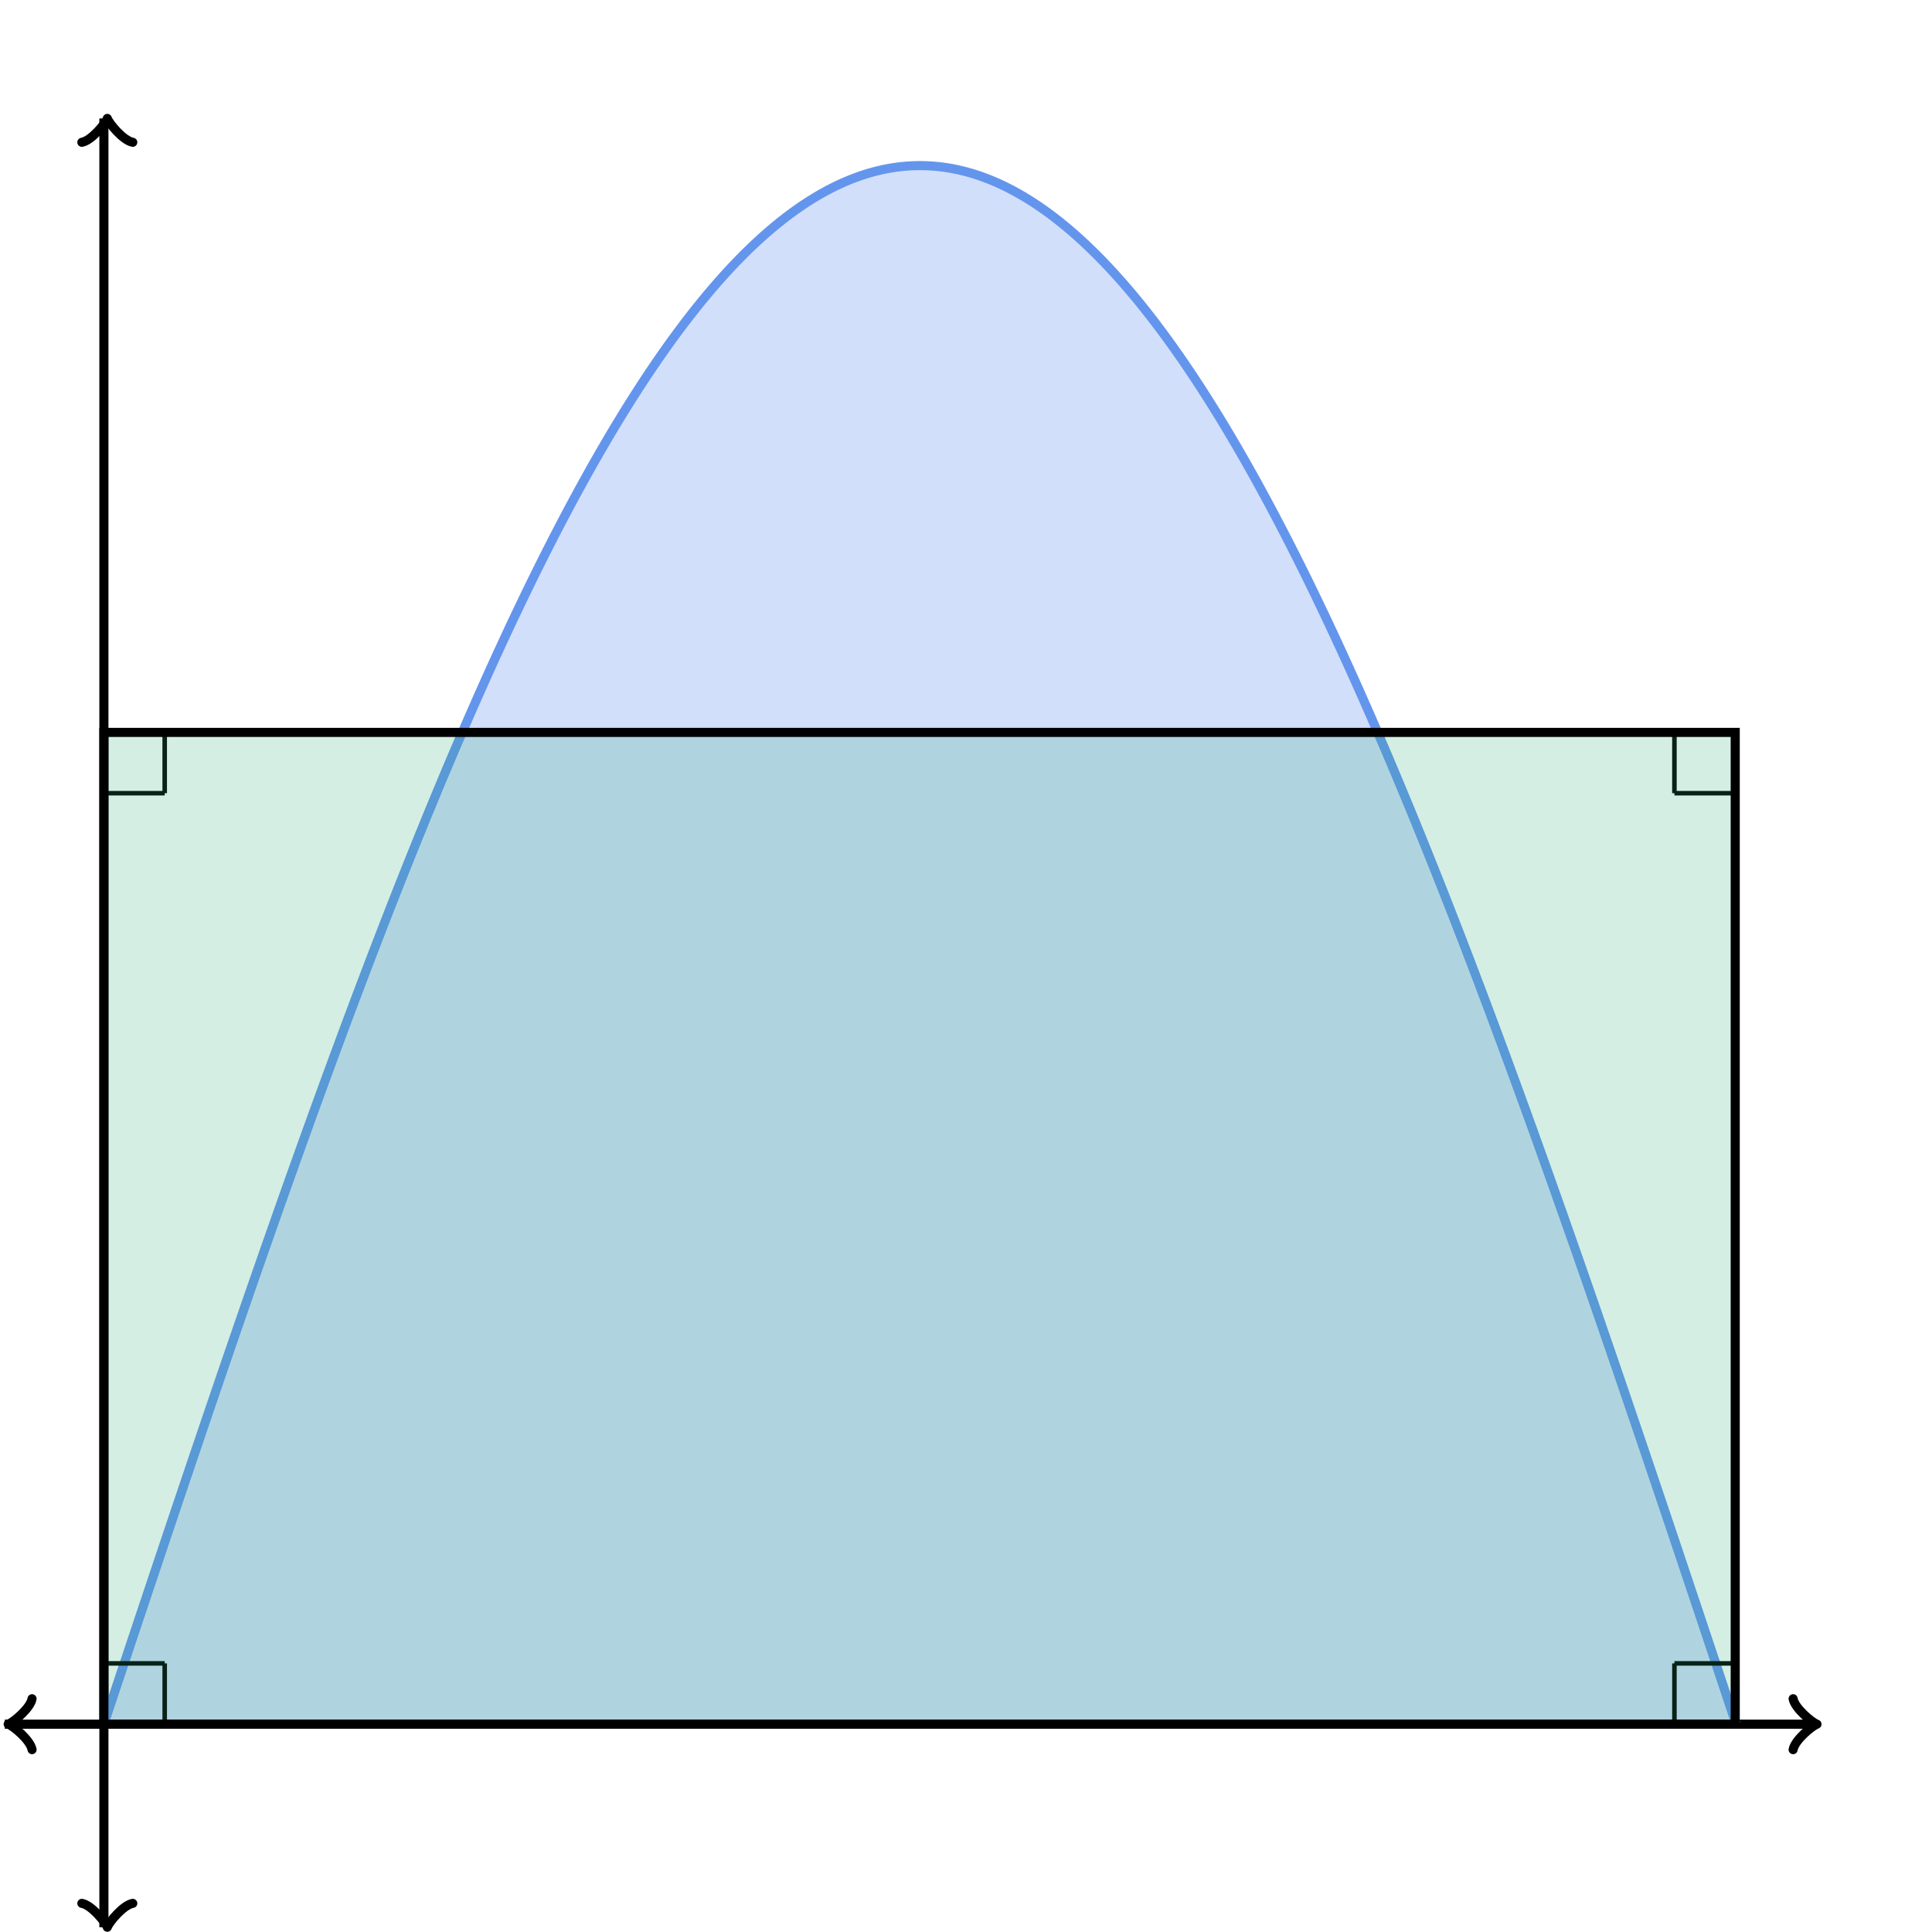 <svg xmlns="http://www.w3.org/2000/svg" version="1.1" width="425" height="425" viewBox="0 0 425 425"><defs><clipPath id="clip-1"><rect x="0" y="25" width="400" height="400"/></clipPath></defs><path fill="none" stroke="#000000" d="M -3.45,384.886 C -3.1,382.786 0.75,379.636 1.8,379.286 C 0.75,378.936 -3.1,375.786 -3.45,373.686" transform="rotate(180 1.8 379.286)" style="stroke-width: 2px;opacity: 1;stroke-linejoin: round;stroke-linecap: round" stroke-width="2" opacity="1" stroke-linejoin="round" stroke-linecap="round"/><path fill="none" stroke="#000000" d="M 22.857,379.286 S 22.857,379.286 1.05,379.286" style="stroke-width: 2px;opacity: 1" stroke-width="2" opacity="1"/><path fill="none" stroke="#000000" d="M 394.45,384.886 C 394.8,382.786 398.65,379.636 399.7,379.286 C 398.65,378.936 394.8,375.786 394.45,373.686" transform="" style="stroke-width: 2px;opacity: 1;stroke-linejoin: round;stroke-linecap: round" stroke-width="2" opacity="1" stroke-linejoin="round" stroke-linecap="round"/><path fill="none" stroke="#000000" d="M 22.857,379.286 S 22.857,379.286 398.95,379.286" style="stroke-width: 2px;opacity: 1" stroke-width="2" opacity="1"/><path fill="none" stroke="#000000" d="M 18.357,429.55 C 18.707,427.45 22.557,424.3 23.607,423.95 C 22.557,423.6 18.707,420.45 18.357,418.35" transform="rotate(90 23.607 423.95)" style="stroke-width: 2px;opacity: 1;stroke-linejoin: round;stroke-linecap: round" stroke-width="2" opacity="1" stroke-linejoin="round" stroke-linecap="round"/><path fill="none" stroke="#000000" d="M 22.857,379.286 S 22.857,379.286 22.857,423.95" style="stroke-width: 2px;opacity: 1" stroke-width="2" opacity="1"/><path fill="none" stroke="#000000" d="M 18.357,31.65 C 18.707,29.55 22.557,26.4 23.607,26.05 C 22.557,25.7 18.707,22.55 18.357,20.45" transform="rotate(-90 23.607 26.05)" style="stroke-width: 2px;opacity: 1;stroke-linejoin: round;stroke-linecap: round" stroke-width="2" opacity="1" stroke-linejoin="round" stroke-linecap="round"/><path fill="none" stroke="#000000" d="M 22.857,379.286 S 22.857,379.286 22.857,26.05" style="stroke-width: 2px;opacity: 1" stroke-width="2" opacity="1"/><path fill="#6495ed" stroke="none" d="M 22.857,379.286 L 23.357,377.786 L 23.857,376.286 L 24.357,374.786 L 24.857,373.286 L 25.357,371.786 L 25.857,370.287 L 26.357,368.787 L 26.857,367.288 L 27.357,365.789 L 27.857,364.29 L 28.357,362.792 L 28.857,361.294 L 29.357,359.796 L 29.857,358.299 L 30.357,356.802 L 30.857,355.305 L 31.357,353.809 L 31.857,352.314 L 32.357,350.819 L 32.857,349.324 L 33.357,347.83 L 33.857,346.337 L 34.357,344.844 L 34.857,343.352 L 35.357,341.86 L 35.857,340.37 L 36.357,338.88 L 36.857,337.391 L 37.357,335.902 L 37.857,334.415 L 38.357,332.928 L 38.857,331.442 L 39.357,329.957 L 39.857,328.474 L 40.357,326.991 L 40.857,325.509 L 41.357,324.028 L 41.857,322.548 L 42.357,321.069 L 42.857,319.591 L 43.357,318.115 L 43.857,316.64 L 44.357,315.165 L 44.857,313.693 L 45.357,312.221 L 45.857,310.751 L 46.357,309.281 L 46.857,307.814 L 47.357,306.347 L 47.857,304.882 L 48.357,303.419 L 48.857,301.957 L 49.357,300.496 L 49.857,299.037 L 50.357,297.58 L 50.857,296.124 L 51.357,294.669 L 51.857,293.216 L 52.357,291.765 L 52.857,290.316 L 53.357,288.868 L 53.857,287.422 L 54.357,285.978 L 54.857,284.535 L 55.357,283.095 L 55.857,281.656 L 56.357,280.219 L 56.857,278.784 L 57.357,277.351 L 57.857,275.919 L 58.357,274.49 L 58.857,273.063 L 59.357,271.638 L 59.857,270.215 L 60.357,268.794 L 60.857,267.375 L 61.357,265.958 L 61.857,264.543 L 62.357,263.131 L 62.857,261.721 L 63.357,260.313 L 63.857,258.907 L 64.357,257.504 L 64.857,256.103 L 65.357,254.704 L 65.857,253.308 L 66.357,251.914 L 66.857,250.523 L 67.357,249.134 L 67.857,247.747 L 68.357,246.363 L 68.857,244.982 L 69.357,243.603 L 69.857,242.227 L 70.357,240.853 L 70.857,239.482 L 71.357,238.114 L 71.857,236.748 L 72.357,235.385 L 72.857,234.025 L 73.357,232.668 L 73.857,231.313 L 74.357,229.962 L 74.857,228.613 L 75.357,227.267 L 75.857,225.924 L 76.357,224.584 L 76.857,223.247 L 77.357,221.913 L 77.857,220.581 L 78.357,219.253 L 78.857,217.928 L 79.357,216.606 L 79.857,215.287 L 80.357,213.972 L 80.857,212.659 L 81.357,211.35 L 81.857,210.044 L 82.357,208.741 L 82.857,207.441 L 83.357,206.145 L 83.857,204.852 L 84.357,203.562 L 84.857,202.276 L 85.357,200.993 L 85.857,199.713 L 86.357,198.437 L 86.857,197.165 L 87.357,195.896 L 87.857,194.63 L 88.357,193.368 L 88.857,192.109 L 89.357,190.854 L 89.857,189.603 L 90.357,188.355 L 90.857,187.111 L 91.357,185.871 L 91.857,184.634 L 92.357,183.401 L 92.857,182.172 L 93.357,180.947 L 93.857,179.725 L 94.357,178.507 L 94.857,177.293 L 95.357,176.083 L 95.857,174.877 L 96.357,173.675 L 96.857,172.476 L 97.357,171.282 L 97.857,170.091 L 98.357,168.905 L 98.857,167.723 L 99.357,166.544 L 99.857,165.37 L 100.357,164.2 L 100.857,163.034 L 101.357,161.872 L 101.857,160.714 L 102.357,159.56 L 102.857,158.411 L 103.357,157.266 L 103.857,156.125 L 104.357,154.988 L 104.857,153.856 L 105.357,152.728 L 105.857,151.604 L 106.357,150.485 L 106.857,149.37 L 107.357,148.26 L 107.857,147.153 L 108.357,146.052 L 108.857,144.955 L 109.357,143.862 L 109.857,142.774 L 110.357,141.69 L 110.857,140.611 L 111.357,139.536 L 111.857,138.466 L 112.357,137.401 L 112.857,136.34 L 113.357,135.284 L 113.857,134.233 L 114.357,133.186 L 114.857,132.144 L 115.357,131.106 L 115.857,130.074 L 116.357,129.046 L 116.857,128.023 L 117.357,127.005 L 117.857,125.992 L 118.357,124.983 L 118.857,123.98 L 119.357,122.981 L 119.857,121.987 L 120.357,120.998 L 120.857,120.014 L 121.357,119.035 L 121.857,118.061 L 122.357,117.092 L 122.857,116.128 L 123.357,115.169 L 123.857,114.215 L 124.357,113.266 L 124.857,112.322 L 125.357,111.384 L 125.857,110.45 L 126.357,109.522 L 126.857,108.599 L 127.357,107.681 L 127.857,106.768 L 128.357,105.86 L 128.857,104.958 L 129.357,104.061 L 129.857,103.169 L 130.357,102.282 L 130.857,101.401 L 131.357,100.525 L 131.857,99.654 L 132.357,98.789 L 132.857,97.929 L 133.357,97.075 L 133.857,96.226 L 134.357,95.382 L 134.857,94.544 L 135.357,93.711 L 135.857,92.884 L 136.357,92.062 L 136.857,91.245 L 137.357,90.434 L 137.857,89.629 L 138.357,88.829 L 138.857,88.035 L 139.357,87.247 L 139.857,86.463 L 140.357,85.686 L 140.857,84.914 L 141.357,84.148 L 141.857,83.388 L 142.357,82.633 L 142.857,81.883 L 143.357,81.14 L 143.857,80.402 L 144.357,79.67 L 144.857,78.944 L 145.357,78.223 L 145.857,77.508 L 146.357,76.799 L 146.857,76.096 L 147.357,75.398 L 147.857,74.707 L 148.357,74.021 L 148.857,73.341 L 149.357,72.667 L 149.857,71.999 L 150.357,71.336 L 150.857,70.68 L 151.357,70.029 L 151.857,69.385 L 152.357,68.746 L 152.857,68.113 L 153.357,67.486 L 153.857,66.865 L 154.357,66.251 L 154.857,65.642 L 155.357,65.039 L 155.857,64.442 L 156.357,63.851 L 156.857,63.266 L 157.357,62.688 L 157.857,62.115 L 158.357,61.548 L 158.857,60.988 L 159.357,60.433 L 159.857,59.885 L 160.357,59.343 L 160.857,58.807 L 161.357,58.277 L 161.857,57.753 L 162.357,57.235 L 162.857,56.724 L 163.357,56.218 L 163.857,55.719 L 164.357,55.226 L 164.857,54.739 L 165.357,54.259 L 165.857,53.785 L 166.357,53.317 L 166.857,52.855 L 167.357,52.399 L 167.857,51.95 L 168.357,51.507 L 168.857,51.07 L 169.357,50.639 L 169.857,50.215 L 170.357,49.797 L 170.857,49.386 L 171.357,48.98 L 171.857,48.581 L 172.357,48.189 L 172.857,47.802 L 173.357,47.422 L 173.857,47.049 L 174.357,46.681 L 174.857,46.321 L 175.357,45.966 L 175.857,45.618 L 176.357,45.276 L 176.857,44.941 L 177.357,44.612 L 177.857,44.289 L 178.357,43.973 L 178.857,43.663 L 179.357,43.36 L 179.857,43.063 L 180.357,42.773 L 180.857,42.489 L 181.357,42.211 L 181.857,41.94 L 182.357,41.675 L 182.857,41.417 L 183.357,41.166 L 183.857,40.92 L 184.357,40.681 L 184.857,40.449 L 185.357,40.223 L 185.857,40.004 L 186.357,39.791 L 186.857,39.585 L 187.357,39.385 L 187.857,39.192 L 188.357,39.005 L 188.857,38.825 L 189.357,38.651 L 189.857,38.484 L 190.357,38.323 L 190.857,38.169 L 191.357,38.021 L 191.857,37.88 L 192.357,37.745 L 192.857,37.617 L 193.357,37.496 L 193.857,37.381 L 194.357,37.272 L 194.857,37.17 L 195.357,37.075 L 195.857,36.986 L 196.357,36.904 L 196.857,36.828 L 197.357,36.759 L 197.857,36.697 L 198.357,36.641 L 198.857,36.591 L 199.357,36.548 L 199.857,36.512 L 200.357,36.482 L 200.857,36.459 L 201.357,36.442 L 201.857,36.432 L 202.357,36.429 L 202.857,36.432 L 203.357,36.441 L 203.857,36.457 L 204.357,36.48 L 204.857,36.509 L 205.357,36.545 L 205.857,36.587 L 206.357,36.636 L 206.857,36.692 L 207.357,36.754 L 207.857,36.823 L 208.357,36.898 L 208.857,36.98 L 209.357,37.068 L 209.857,37.163 L 210.357,37.264 L 210.857,37.372 L 211.357,37.486 L 211.857,37.608 L 212.357,37.735 L 212.857,37.869 L 213.357,38.01 L 213.857,38.157 L 214.357,38.311 L 214.857,38.471 L 215.357,38.638 L 215.857,38.811 L 216.357,38.991 L 216.857,39.177 L 217.357,39.37 L 217.857,39.569 L 218.357,39.775 L 218.857,39.987 L 219.357,40.206 L 219.857,40.431 L 220.357,40.663 L 220.857,40.901 L 221.357,41.146 L 221.857,41.397 L 222.357,41.655 L 222.857,41.919 L 223.357,42.19 L 223.857,42.467 L 224.357,42.75 L 224.857,43.04 L 225.357,43.337 L 225.857,43.639 L 226.357,43.949 L 226.857,44.264 L 227.357,44.586 L 227.857,44.915 L 228.357,45.25 L 228.857,45.591 L 229.357,45.938 L 229.857,46.293 L 230.357,46.653 L 230.857,47.02 L 231.357,47.393 L 231.857,47.772 L 232.357,48.158 L 232.857,48.55 L 233.357,48.949 L 233.857,49.354 L 234.357,49.765 L 234.857,50.182 L 235.357,50.606 L 235.857,51.036 L 236.357,51.472 L 236.857,51.915 L 237.357,52.364 L 237.857,52.819 L 238.357,53.28 L 238.857,53.748 L 239.357,54.222 L 239.857,54.702 L 240.357,55.188 L 240.857,55.68 L 241.357,56.179 L 241.857,56.684 L 242.357,57.195 L 242.857,57.712 L 243.357,58.236 L 243.857,58.765 L 244.357,59.301 L 244.857,59.842 L 245.357,60.39 L 245.857,60.944 L 246.357,61.504 L 246.857,62.07 L 247.357,62.642 L 247.857,63.221 L 248.357,63.805 L 248.857,64.395 L 249.357,64.992 L 249.857,65.594 L 250.357,66.203 L 250.857,66.817 L 251.357,67.438 L 251.857,68.064 L 252.357,68.696 L 252.857,69.334 L 253.357,69.979 L 253.857,70.629 L 254.357,71.285 L 254.857,71.947 L 255.357,72.614 L 255.857,73.288 L 256.357,73.968 L 256.857,74.653 L 257.357,75.344 L 257.857,76.041 L 258.357,76.744 L 258.857,77.453 L 259.357,78.167 L 259.857,78.887 L 260.357,79.613 L 260.857,80.345 L 261.357,81.082 L 261.857,81.825 L 262.357,82.574 L 262.857,83.328 L 263.357,84.088 L 263.857,84.854 L 264.357,85.626 L 264.857,86.403 L 265.357,87.185 L 265.857,87.973 L 266.357,88.767 L 266.857,89.566 L 267.357,90.371 L 267.857,91.182 L 268.357,91.998 L 268.857,92.819 L 269.357,93.646 L 269.857,94.478 L 270.357,95.316 L 270.857,96.159 L 271.357,97.008 L 271.857,97.862 L 272.357,98.722 L 272.857,99.587 L 273.357,100.457 L 273.857,101.332 L 274.357,102.213 L 274.857,103.099 L 275.357,103.991 L 275.857,104.887 L 276.357,105.789 L 276.857,106.697 L 277.357,107.609 L 277.857,108.527 L 278.357,109.449 L 278.857,110.377 L 279.357,111.311 L 279.857,112.249 L 280.357,113.192 L 280.857,114.141 L 281.357,115.094 L 281.857,116.053 L 282.357,117.016 L 282.857,117.985 L 283.357,118.959 L 283.857,119.937 L 284.357,120.921 L 284.857,121.909 L 285.357,122.903 L 285.857,123.901 L 286.357,124.904 L 286.857,125.912 L 287.357,126.925 L 287.857,127.943 L 288.357,128.966 L 288.857,129.993 L 289.357,131.025 L 289.857,132.062 L 290.357,133.104 L 290.857,134.15 L 291.357,135.201 L 291.857,136.257 L 292.357,137.318 L 292.857,138.383 L 293.357,139.452 L 293.857,140.526 L 294.357,141.605 L 294.857,142.689 L 295.357,143.776 L 295.857,144.869 L 296.357,145.966 L 296.857,147.067 L 297.357,148.173 L 297.857,149.283 L 298.357,150.398 L 298.857,151.517 L 299.357,152.64 L 299.857,153.768 L 300.357,154.9 L 300.857,156.036 L 301.357,157.176 L 301.857,158.321 L 302.357,159.47 L 302.857,160.624 L 303.357,161.781 L 303.857,162.943 L 304.357,164.108 L 304.857,165.278 L 305.357,166.452 L 305.857,167.63 L 306.357,168.812 L 306.857,169.998 L 307.357,171.188 L 307.857,172.383 L 308.357,173.581 L 308.857,174.783 L 309.357,175.989 L 309.857,177.198 L 310.357,178.412 L 310.857,179.629 L 311.357,180.851 L 311.857,182.076 L 312.357,183.305 L 312.857,184.538 L 313.357,185.774 L 313.857,187.014 L 314.357,188.258 L 314.857,189.505 L 315.357,190.756 L 315.857,192.011 L 316.357,193.269 L 316.857,194.531 L 317.357,195.796 L 317.857,197.065 L 318.357,198.338 L 318.857,199.613 L 319.357,200.893 L 319.857,202.175 L 320.357,203.461 L 320.857,204.751 L 321.357,206.044 L 321.857,207.34 L 322.357,208.639 L 322.857,209.942 L 323.357,211.247 L 323.857,212.557 L 324.357,213.869 L 324.857,215.184 L 325.357,216.503 L 325.857,217.825 L 326.357,219.149 L 326.857,220.477 L 327.357,221.808 L 327.857,223.142 L 328.357,224.479 L 328.857,225.819 L 329.357,227.162 L 329.857,228.507 L 330.357,229.856 L 330.857,231.207 L 331.357,232.562 L 331.857,233.919 L 332.357,235.279 L 332.857,236.641 L 333.357,238.007 L 333.857,239.375 L 334.357,240.746 L 334.857,242.119 L 335.357,243.495 L 335.857,244.874 L 336.357,246.255 L 336.857,247.639 L 337.357,249.025 L 337.857,250.414 L 338.357,251.805 L 338.857,253.199 L 339.357,254.595 L 339.857,255.993 L 340.357,257.394 L 340.857,258.797 L 341.357,260.203 L 341.857,261.61 L 342.357,263.02 L 342.857,264.433 L 343.357,265.847 L 343.857,267.264 L 344.357,268.682 L 344.857,270.103 L 345.357,271.526 L 345.857,272.951 L 346.357,274.378 L 346.857,275.807 L 347.357,277.238 L 347.857,278.671 L 348.357,280.106 L 348.857,281.543 L 349.357,282.982 L 349.857,284.422 L 350.357,285.865 L 350.857,287.309 L 351.357,288.755 L 351.857,290.202 L 352.357,291.652 L 352.857,293.103 L 353.357,294.555 L 353.857,296.01 L 354.357,297.465 L 354.857,298.923 L 355.357,300.382 L 355.857,301.842 L 356.357,303.304 L 356.857,304.768 L 357.357,306.233 L 357.857,307.699 L 358.357,309.166 L 358.857,310.635 L 359.357,312.106 L 359.857,313.577 L 360.357,315.05 L 360.857,316.524 L 361.357,317.999 L 361.857,319.476 L 362.357,320.953 L 362.857,322.432 L 363.357,323.912 L 363.857,325.393 L 364.357,326.875 L 364.857,328.357 L 365.357,329.841 L 365.857,331.326 L 366.357,332.812 L 366.857,334.298 L 367.357,335.786 L 367.857,337.274 L 368.357,338.763 L 368.857,340.253 L 369.357,341.744 L 369.857,343.235 L 370.357,344.727 L 370.857,346.22 L 371.357,347.713 L 371.857,349.207 L 372.357,350.701 L 372.857,352.196 L 373.357,353.692 L 373.857,355.188 L 374.357,356.685 L 374.857,358.182 L 375.357,359.679 L 375.857,361.177 L 376.357,362.675 L 376.857,364.173 L 377.357,365.672 L 377.857,367.171 L 378.357,368.67 L 378.857,370.169 L 379.357,371.669 L 379.857,373.169 L 380.357,374.668 L 380.857,376.168 L 381.357,377.668 L 381.857,379.168 L 381.396,379.286 L 380.896,379.286 L 380.396,379.286 L 379.896,379.286 L 379.396,379.286 L 378.896,379.286 L 378.396,379.286 L 377.896,379.286 L 377.396,379.286 L 376.896,379.286 L 376.396,379.286 L 375.896,379.286 L 375.396,379.286 L 374.896,379.286 L 374.396,379.286 L 373.896,379.286 L 373.396,379.286 L 372.896,379.286 L 372.396,379.286 L 371.896,379.286 L 371.396,379.286 L 370.896,379.286 L 370.396,379.286 L 369.896,379.286 L 369.396,379.286 L 368.896,379.286 L 368.396,379.286 L 367.896,379.286 L 367.396,379.286 L 366.896,379.286 L 366.396,379.286 L 365.896,379.286 L 365.396,379.286 L 364.896,379.286 L 364.396,379.286 L 363.896,379.286 L 363.396,379.286 L 362.896,379.286 L 362.396,379.286 L 361.896,379.286 L 361.396,379.286 L 360.896,379.286 L 360.396,379.286 L 359.896,379.286 L 359.396,379.286 L 358.896,379.286 L 358.396,379.286 L 357.896,379.286 L 357.396,379.286 L 356.896,379.286 L 356.396,379.286 L 355.896,379.286 L 355.396,379.286 L 354.896,379.286 L 354.396,379.286 L 353.896,379.286 L 353.396,379.286 L 352.896,379.286 L 352.396,379.286 L 351.896,379.286 L 351.396,379.286 L 350.896,379.286 L 350.396,379.286 L 349.896,379.286 L 349.396,379.286 L 348.896,379.286 L 348.396,379.286 L 347.896,379.286 L 347.396,379.286 L 346.896,379.286 L 346.396,379.286 L 345.896,379.286 L 345.396,379.286 L 344.896,379.286 L 344.396,379.286 L 343.896,379.286 L 343.396,379.286 L 342.896,379.286 L 342.396,379.286 L 341.896,379.286 L 341.396,379.286 L 340.896,379.286 L 340.396,379.286 L 339.896,379.286 L 339.396,379.286 L 338.896,379.286 L 338.396,379.286 L 337.896,379.286 L 337.396,379.286 L 336.896,379.286 L 336.396,379.286 L 335.896,379.286 L 335.396,379.286 L 334.896,379.286 L 334.396,379.286 L 333.896,379.286 L 333.396,379.286 L 332.896,379.286 L 332.396,379.286 L 331.896,379.286 L 331.396,379.286 L 330.896,379.286 L 330.396,379.286 L 329.896,379.286 L 329.396,379.286 L 328.896,379.286 L 328.396,379.286 L 327.896,379.286 L 327.396,379.286 L 326.896,379.286 L 326.396,379.286 L 325.896,379.286 L 325.396,379.286 L 324.896,379.286 L 324.396,379.286 L 323.896,379.286 L 323.396,379.286 L 322.896,379.286 L 322.396,379.286 L 321.896,379.286 L 321.396,379.286 L 320.896,379.286 L 320.396,379.286 L 319.896,379.286 L 319.396,379.286 L 318.896,379.286 L 318.396,379.286 L 317.896,379.286 L 317.396,379.286 L 316.896,379.286 L 316.396,379.286 L 315.896,379.286 L 315.396,379.286 L 314.896,379.286 L 314.396,379.286 L 313.896,379.286 L 313.396,379.286 L 312.896,379.286 L 312.396,379.286 L 311.896,379.286 L 311.396,379.286 L 310.896,379.286 L 310.396,379.286 L 309.896,379.286 L 309.396,379.286 L 308.896,379.286 L 308.396,379.286 L 307.896,379.286 L 307.396,379.286 L 306.896,379.286 L 306.396,379.286 L 305.896,379.286 L 305.396,379.286 L 304.896,379.286 L 304.396,379.286 L 303.896,379.286 L 303.396,379.286 L 302.896,379.286 L 302.396,379.286 L 301.896,379.286 L 301.396,379.286 L 300.896,379.286 L 300.396,379.286 L 299.896,379.286 L 299.396,379.286 L 298.896,379.286 L 298.396,379.286 L 297.896,379.286 L 297.396,379.286 L 296.896,379.286 L 296.396,379.286 L 295.896,379.286 L 295.396,379.286 L 294.896,379.286 L 294.396,379.286 L 293.896,379.286 L 293.396,379.286 L 292.896,379.286 L 292.396,379.286 L 291.896,379.286 L 291.396,379.286 L 290.896,379.286 L 290.396,379.286 L 289.896,379.286 L 289.396,379.286 L 288.896,379.286 L 288.396,379.286 L 287.896,379.286 L 287.396,379.286 L 286.896,379.286 L 286.396,379.286 L 285.896,379.286 L 285.396,379.286 L 284.896,379.286 L 284.396,379.286 L 283.896,379.286 L 283.396,379.286 L 282.896,379.286 L 282.396,379.286 L 281.896,379.286 L 281.396,379.286 L 280.896,379.286 L 280.396,379.286 L 279.896,379.286 L 279.396,379.286 L 278.896,379.286 L 278.396,379.286 L 277.896,379.286 L 277.396,379.286 L 276.896,379.286 L 276.396,379.286 L 275.896,379.286 L 275.396,379.286 L 274.896,379.286 L 274.396,379.286 L 273.896,379.286 L 273.396,379.286 L 272.896,379.286 L 272.396,379.286 L 271.896,379.286 L 271.396,379.286 L 270.896,379.286 L 270.396,379.286 L 269.896,379.286 L 269.396,379.286 L 268.896,379.286 L 268.396,379.286 L 267.896,379.286 L 267.396,379.286 L 266.896,379.286 L 266.396,379.286 L 265.896,379.286 L 265.396,379.286 L 264.896,379.286 L 264.396,379.286 L 263.896,379.286 L 263.396,379.286 L 262.896,379.286 L 262.396,379.286 L 261.896,379.286 L 261.396,379.286 L 260.896,379.286 L 260.396,379.286 L 259.896,379.286 L 259.396,379.286 L 258.896,379.286 L 258.396,379.286 L 257.896,379.286 L 257.396,379.286 L 256.896,379.286 L 256.396,379.286 L 255.896,379.286 L 255.396,379.286 L 254.896,379.286 L 254.396,379.286 L 253.896,379.286 L 253.396,379.286 L 252.896,379.286 L 252.396,379.286 L 251.896,379.286 L 251.396,379.286 L 250.896,379.286 L 250.396,379.286 L 249.896,379.286 L 249.396,379.286 L 248.896,379.286 L 248.396,379.286 L 247.896,379.286 L 247.396,379.286 L 246.896,379.286 L 246.396,379.286 L 245.896,379.286 L 245.396,379.286 L 244.896,379.286 L 244.396,379.286 L 243.896,379.286 L 243.396,379.286 L 242.896,379.286 L 242.396,379.286 L 241.896,379.286 L 241.396,379.286 L 240.896,379.286 L 240.396,379.286 L 239.896,379.286 L 239.396,379.286 L 238.896,379.286 L 238.396,379.286 L 237.896,379.286 L 237.396,379.286 L 236.896,379.286 L 236.396,379.286 L 235.896,379.286 L 235.396,379.286 L 234.896,379.286 L 234.396,379.286 L 233.896,379.286 L 233.396,379.286 L 232.896,379.286 L 232.396,379.286 L 231.896,379.286 L 231.396,379.286 L 230.896,379.286 L 230.396,379.286 L 229.896,379.286 L 229.396,379.286 L 228.896,379.286 L 228.396,379.286 L 227.896,379.286 L 227.396,379.286 L 226.896,379.286 L 226.396,379.286 L 225.896,379.286 L 225.396,379.286 L 224.896,379.286 L 224.396,379.286 L 223.896,379.286 L 223.396,379.286 L 222.896,379.286 L 222.396,379.286 L 221.896,379.286 L 221.396,379.286 L 220.896,379.286 L 220.396,379.286 L 219.896,379.286 L 219.396,379.286 L 218.896,379.286 L 218.396,379.286 L 217.896,379.286 L 217.396,379.286 L 216.896,379.286 L 216.396,379.286 L 215.896,379.286 L 215.396,379.286 L 214.896,379.286 L 214.396,379.286 L 213.896,379.286 L 213.396,379.286 L 212.896,379.286 L 212.396,379.286 L 211.896,379.286 L 211.396,379.286 L 210.896,379.286 L 210.396,379.286 L 209.896,379.286 L 209.396,379.286 L 208.896,379.286 L 208.396,379.286 L 207.896,379.286 L 207.396,379.286 L 206.896,379.286 L 206.396,379.286 L 205.896,379.286 L 205.396,379.286 L 204.896,379.286 L 204.396,379.286 L 203.896,379.286 L 203.396,379.286 L 202.896,379.286 L 202.396,379.286 L 201.896,379.286 L 201.396,379.286 L 200.896,379.286 L 200.396,379.286 L 199.896,379.286 L 199.396,379.286 L 198.896,379.286 L 198.396,379.286 L 197.896,379.286 L 197.396,379.286 L 196.896,379.286 L 196.396,379.286 L 195.896,379.286 L 195.396,379.286 L 194.896,379.286 L 194.396,379.286 L 193.896,379.286 L 193.396,379.286 L 192.896,379.286 L 192.396,379.286 L 191.896,379.286 L 191.396,379.286 L 190.896,379.286 L 190.396,379.286 L 189.896,379.286 L 189.396,379.286 L 188.896,379.286 L 188.396,379.286 L 187.896,379.286 L 187.396,379.286 L 186.896,379.286 L 186.396,379.286 L 185.896,379.286 L 185.396,379.286 L 184.896,379.286 L 184.396,379.286 L 183.896,379.286 L 183.396,379.286 L 182.896,379.286 L 182.396,379.286 L 181.896,379.286 L 181.396,379.286 L 180.896,379.286 L 180.396,379.286 L 179.896,379.286 L 179.396,379.286 L 178.896,379.286 L 178.396,379.286 L 177.896,379.286 L 177.396,379.286 L 176.896,379.286 L 176.396,379.286 L 175.896,379.286 L 175.396,379.286 L 174.896,379.286 L 174.396,379.286 L 173.896,379.286 L 173.396,379.286 L 172.896,379.286 L 172.396,379.286 L 171.896,379.286 L 171.396,379.286 L 170.896,379.286 L 170.396,379.286 L 169.896,379.286 L 169.396,379.286 L 168.896,379.286 L 168.396,379.286 L 167.896,379.286 L 167.396,379.286 L 166.896,379.286 L 166.396,379.286 L 165.896,379.286 L 165.396,379.286 L 164.896,379.286 L 164.396,379.286 L 163.896,379.286 L 163.396,379.286 L 162.896,379.286 L 162.396,379.286 L 161.896,379.286 L 161.396,379.286 L 160.896,379.286 L 160.396,379.286 L 159.896,379.286 L 159.396,379.286 L 158.896,379.286 L 158.396,379.286 L 157.896,379.286 L 157.396,379.286 L 156.896,379.286 L 156.396,379.286 L 155.896,379.286 L 155.396,379.286 L 154.896,379.286 L 154.396,379.286 L 153.896,379.286 L 153.396,379.286 L 152.896,379.286 L 152.396,379.286 L 151.896,379.286 L 151.396,379.286 L 150.896,379.286 L 150.396,379.286 L 149.896,379.286 L 149.396,379.286 L 148.896,379.286 L 148.396,379.286 L 147.896,379.286 L 147.396,379.286 L 146.896,379.286 L 146.396,379.286 L 145.896,379.286 L 145.396,379.286 L 144.896,379.286 L 144.396,379.286 L 143.896,379.286 L 143.396,379.286 L 142.896,379.286 L 142.396,379.286 L 141.896,379.286 L 141.396,379.286 L 140.896,379.286 L 140.396,379.286 L 139.896,379.286 L 139.396,379.286 L 138.896,379.286 L 138.396,379.286 L 137.896,379.286 L 137.396,379.286 L 136.896,379.286 L 136.396,379.286 L 135.896,379.286 L 135.396,379.286 L 134.896,379.286 L 134.396,379.286 L 133.896,379.286 L 133.396,379.286 L 132.896,379.286 L 132.396,379.286 L 131.896,379.286 L 131.396,379.286 L 130.896,379.286 L 130.396,379.286 L 129.896,379.286 L 129.396,379.286 L 128.896,379.286 L 128.396,379.286 L 127.896,379.286 L 127.396,379.286 L 126.896,379.286 L 126.396,379.286 L 125.896,379.286 L 125.396,379.286 L 124.896,379.286 L 124.396,379.286 L 123.896,379.286 L 123.396,379.286 L 122.896,379.286 L 122.396,379.286 L 121.896,379.286 L 121.396,379.286 L 120.896,379.286 L 120.396,379.286 L 119.896,379.286 L 119.396,379.286 L 118.896,379.286 L 118.396,379.286 L 117.896,379.286 L 117.396,379.286 L 116.896,379.286 L 116.396,379.286 L 115.896,379.286 L 115.396,379.286 L 114.896,379.286 L 114.396,379.286 L 113.896,379.286 L 113.396,379.286 L 112.896,379.286 L 112.396,379.286 L 111.896,379.286 L 111.396,379.286 L 110.896,379.286 L 110.396,379.286 L 109.896,379.286 L 109.396,379.286 L 108.896,379.286 L 108.396,379.286 L 107.896,379.286 L 107.396,379.286 L 106.896,379.286 L 106.396,379.286 L 105.896,379.286 L 105.396,379.286 L 104.896,379.286 L 104.396,379.286 L 103.896,379.286 L 103.396,379.286 L 102.896,379.286 L 102.396,379.286 L 101.896,379.286 L 101.396,379.286 L 100.896,379.286 L 100.396,379.286 L 99.896,379.286 L 99.396,379.286 L 98.896,379.286 L 98.396,379.286 L 97.896,379.286 L 97.396,379.286 L 96.896,379.286 L 96.396,379.286 L 95.896,379.286 L 95.396,379.286 L 94.896,379.286 L 94.396,379.286 L 93.896,379.286 L 93.396,379.286 L 92.896,379.286 L 92.396,379.286 L 91.896,379.286 L 91.396,379.286 L 90.896,379.286 L 90.396,379.286 L 89.896,379.286 L 89.396,379.286 L 88.896,379.286 L 88.396,379.286 L 87.896,379.286 L 87.396,379.286 L 86.896,379.286 L 86.396,379.286 L 85.896,379.286 L 85.396,379.286 L 84.896,379.286 L 84.396,379.286 L 83.896,379.286 L 83.396,379.286 L 82.896,379.286 L 82.396,379.286 L 81.896,379.286 L 81.396,379.286 L 80.896,379.286 L 80.396,379.286 L 79.896,379.286 L 79.396,379.286 L 78.896,379.286 L 78.396,379.286 L 77.896,379.286 L 77.396,379.286 L 76.896,379.286 L 76.396,379.286 L 75.896,379.286 L 75.396,379.286 L 74.896,379.286 L 74.396,379.286 L 73.896,379.286 L 73.396,379.286 L 72.896,379.286 L 72.396,379.286 L 71.896,379.286 L 71.396,379.286 L 70.896,379.286 L 70.396,379.286 L 69.896,379.286 L 69.396,379.286 L 68.896,379.286 L 68.396,379.286 L 67.896,379.286 L 67.396,379.286 L 66.896,379.286 L 66.396,379.286 L 65.896,379.286 L 65.396,379.286 L 64.896,379.286 L 64.396,379.286 L 63.896,379.286 L 63.396,379.286 L 62.896,379.286 L 62.396,379.286 L 61.896,379.286 L 61.396,379.286 L 60.896,379.286 L 60.396,379.286 L 59.896,379.286 L 59.396,379.286 L 58.896,379.286 L 58.396,379.286 L 57.896,379.286 L 57.396,379.286 L 56.896,379.286 L 56.396,379.286 L 55.896,379.286 L 55.396,379.286 L 54.896,379.286 L 54.396,379.286 L 53.896,379.286 L 53.396,379.286 L 52.896,379.286 L 52.396,379.286 L 51.896,379.286 L 51.396,379.286 L 50.896,379.286 L 50.396,379.286 L 49.896,379.286 L 49.396,379.286 L 48.896,379.286 L 48.396,379.286 L 47.896,379.286 L 47.396,379.286 L 46.896,379.286 L 46.396,379.286 L 45.896,379.286 L 45.396,379.286 L 44.896,379.286 L 44.396,379.286 L 43.896,379.286 L 43.396,379.286 L 42.896,379.286 L 42.396,379.286 L 41.896,379.286 L 41.396,379.286 L 40.896,379.286 L 40.396,379.286 L 39.896,379.286 L 39.396,379.286 L 38.896,379.286 L 38.396,379.286 L 37.896,379.286 L 37.396,379.286 L 36.896,379.286 L 36.396,379.286 L 35.896,379.286 L 35.396,379.286 L 34.896,379.286 L 34.396,379.286 L 33.896,379.286 L 33.396,379.286 L 32.896,379.286 L 32.396,379.286 L 31.896,379.286 L 31.396,379.286 L 30.896,379.286 L 30.396,379.286 L 29.896,379.286 L 29.396,379.286 L 28.896,379.286 L 28.396,379.286 L 27.896,379.286 L 27.396,379.286 L 26.896,379.286 L 26.396,379.286 L 25.896,379.286 L 25.396,379.286 L 24.896,379.286 L 24.396,379.286 L 23.896,379.286 L 23.396,379.286 L 22.896,379.286" style="stroke-width: 2px;fill-opacity: 0.3" stroke-width="2" clip-path="url(#clip-1)" fill-opacity="0.3"/><path fill="none" stroke="#6495ed" d="M 22.857,379.286 L 23.357,377.786 L 23.857,376.286 L 24.357,374.786 L 24.857,373.286 L 25.357,371.786 L 25.857,370.287 L 26.357,368.787 L 26.857,367.288 L 27.357,365.789 L 27.857,364.29 L 28.357,362.792 L 28.857,361.294 L 29.357,359.796 L 29.857,358.299 L 30.357,356.802 L 30.857,355.305 L 31.357,353.809 L 31.857,352.314 L 32.357,350.819 L 32.857,349.324 L 33.357,347.83 L 33.857,346.337 L 34.357,344.844 L 34.857,343.352 L 35.357,341.86 L 35.857,340.37 L 36.357,338.88 L 36.857,337.391 L 37.357,335.902 L 37.857,334.415 L 38.357,332.928 L 38.857,331.442 L 39.357,329.957 L 39.857,328.474 L 40.357,326.991 L 40.857,325.509 L 41.357,324.028 L 41.857,322.548 L 42.357,321.069 L 42.857,319.591 L 43.357,318.115 L 43.857,316.64 L 44.357,315.165 L 44.857,313.693 L 45.357,312.221 L 45.857,310.751 L 46.357,309.281 L 46.857,307.814 L 47.357,306.347 L 47.857,304.882 L 48.357,303.419 L 48.857,301.957 L 49.357,300.496 L 49.857,299.037 L 50.357,297.58 L 50.857,296.124 L 51.357,294.669 L 51.857,293.216 L 52.357,291.765 L 52.857,290.316 L 53.357,288.868 L 53.857,287.422 L 54.357,285.978 L 54.857,284.535 L 55.357,283.095 L 55.857,281.656 L 56.357,280.219 L 56.857,278.784 L 57.357,277.351 L 57.857,275.919 L 58.357,274.49 L 58.857,273.063 L 59.357,271.638 L 59.857,270.215 L 60.357,268.794 L 60.857,267.375 L 61.357,265.958 L 61.857,264.543 L 62.357,263.131 L 62.857,261.721 L 63.357,260.313 L 63.857,258.907 L 64.357,257.504 L 64.857,256.103 L 65.357,254.704 L 65.857,253.308 L 66.357,251.914 L 66.857,250.523 L 67.357,249.134 L 67.857,247.747 L 68.357,246.363 L 68.857,244.982 L 69.357,243.603 L 69.857,242.227 L 70.357,240.853 L 70.857,239.482 L 71.357,238.114 L 71.857,236.748 L 72.357,235.385 L 72.857,234.025 L 73.357,232.668 L 73.857,231.313 L 74.357,229.962 L 74.857,228.613 L 75.357,227.267 L 75.857,225.924 L 76.357,224.584 L 76.857,223.247 L 77.357,221.913 L 77.857,220.581 L 78.357,219.253 L 78.857,217.928 L 79.357,216.606 L 79.857,215.287 L 80.357,213.972 L 80.857,212.659 L 81.357,211.35 L 81.857,210.044 L 82.357,208.741 L 82.857,207.441 L 83.357,206.145 L 83.857,204.852 L 84.357,203.562 L 84.857,202.276 L 85.357,200.993 L 85.857,199.713 L 86.357,198.437 L 86.857,197.165 L 87.357,195.896 L 87.857,194.63 L 88.357,193.368 L 88.857,192.109 L 89.357,190.854 L 89.857,189.603 L 90.357,188.355 L 90.857,187.111 L 91.357,185.871 L 91.857,184.634 L 92.357,183.401 L 92.857,182.172 L 93.357,180.947 L 93.857,179.725 L 94.357,178.507 L 94.857,177.293 L 95.357,176.083 L 95.857,174.877 L 96.357,173.675 L 96.857,172.476 L 97.357,171.282 L 97.857,170.091 L 98.357,168.905 L 98.857,167.723 L 99.357,166.544 L 99.857,165.37 L 100.357,164.2 L 100.857,163.034 L 101.357,161.872 L 101.857,160.714 L 102.357,159.56 L 102.857,158.411 L 103.357,157.266 L 103.857,156.125 L 104.357,154.988 L 104.857,153.856 L 105.357,152.728 L 105.857,151.604 L 106.357,150.485 L 106.857,149.37 L 107.357,148.26 L 107.857,147.153 L 108.357,146.052 L 108.857,144.955 L 109.357,143.862 L 109.857,142.774 L 110.357,141.69 L 110.857,140.611 L 111.357,139.536 L 111.857,138.466 L 112.357,137.401 L 112.857,136.34 L 113.357,135.284 L 113.857,134.233 L 114.357,133.186 L 114.857,132.144 L 115.357,131.106 L 115.857,130.074 L 116.357,129.046 L 116.857,128.023 L 117.357,127.005 L 117.857,125.992 L 118.357,124.983 L 118.857,123.98 L 119.357,122.981 L 119.857,121.987 L 120.357,120.998 L 120.857,120.014 L 121.357,119.035 L 121.857,118.061 L 122.357,117.092 L 122.857,116.128 L 123.357,115.169 L 123.857,114.215 L 124.357,113.266 L 124.857,112.322 L 125.357,111.384 L 125.857,110.45 L 126.357,109.522 L 126.857,108.599 L 127.357,107.681 L 127.857,106.768 L 128.357,105.86 L 128.857,104.958 L 129.357,104.061 L 129.857,103.169 L 130.357,102.282 L 130.857,101.401 L 131.357,100.525 L 131.857,99.654 L 132.357,98.789 L 132.857,97.929 L 133.357,97.075 L 133.857,96.226 L 134.357,95.382 L 134.857,94.544 L 135.357,93.711 L 135.857,92.884 L 136.357,92.062 L 136.857,91.245 L 137.357,90.434 L 137.857,89.629 L 138.357,88.829 L 138.857,88.035 L 139.357,87.247 L 139.857,86.463 L 140.357,85.686 L 140.857,84.914 L 141.357,84.148 L 141.857,83.388 L 142.357,82.633 L 142.857,81.883 L 143.357,81.14 L 143.857,80.402 L 144.357,79.67 L 144.857,78.944 L 145.357,78.223 L 145.857,77.508 L 146.357,76.799 L 146.857,76.096 L 147.357,75.398 L 147.857,74.707 L 148.357,74.021 L 148.857,73.341 L 149.357,72.667 L 149.857,71.999 L 150.357,71.336 L 150.857,70.68 L 151.357,70.029 L 151.857,69.385 L 152.357,68.746 L 152.857,68.113 L 153.357,67.486 L 153.857,66.865 L 154.357,66.251 L 154.857,65.642 L 155.357,65.039 L 155.857,64.442 L 156.357,63.851 L 156.857,63.266 L 157.357,62.688 L 157.857,62.115 L 158.357,61.548 L 158.857,60.988 L 159.357,60.433 L 159.857,59.885 L 160.357,59.343 L 160.857,58.807 L 161.357,58.277 L 161.857,57.753 L 162.357,57.235 L 162.857,56.724 L 163.357,56.218 L 163.857,55.719 L 164.357,55.226 L 164.857,54.739 L 165.357,54.259 L 165.857,53.785 L 166.357,53.317 L 166.857,52.855 L 167.357,52.399 L 167.857,51.95 L 168.357,51.507 L 168.857,51.07 L 169.357,50.639 L 169.857,50.215 L 170.357,49.797 L 170.857,49.386 L 171.357,48.98 L 171.857,48.581 L 172.357,48.189 L 172.857,47.802 L 173.357,47.422 L 173.857,47.049 L 174.357,46.681 L 174.857,46.321 L 175.357,45.966 L 175.857,45.618 L 176.357,45.276 L 176.857,44.941 L 177.357,44.612 L 177.857,44.289 L 178.357,43.973 L 178.857,43.663 L 179.357,43.36 L 179.857,43.063 L 180.357,42.773 L 180.857,42.489 L 181.357,42.211 L 181.857,41.94 L 182.357,41.675 L 182.857,41.417 L 183.357,41.166 L 183.857,40.92 L 184.357,40.681 L 184.857,40.449 L 185.357,40.223 L 185.857,40.004 L 186.357,39.791 L 186.857,39.585 L 187.357,39.385 L 187.857,39.192 L 188.357,39.005 L 188.857,38.825 L 189.357,38.651 L 189.857,38.484 L 190.357,38.323 L 190.857,38.169 L 191.357,38.021 L 191.857,37.88 L 192.357,37.745 L 192.857,37.617 L 193.357,37.496 L 193.857,37.381 L 194.357,37.272 L 194.857,37.17 L 195.357,37.075 L 195.857,36.986 L 196.357,36.904 L 196.857,36.828 L 197.357,36.759 L 197.857,36.697 L 198.357,36.641 L 198.857,36.591 L 199.357,36.548 L 199.857,36.512 L 200.357,36.482 L 200.857,36.459 L 201.357,36.442 L 201.857,36.432 L 202.357,36.429 L 202.857,36.432 L 203.357,36.441 L 203.857,36.457 L 204.357,36.48 L 204.857,36.509 L 205.357,36.545 L 205.857,36.587 L 206.357,36.636 L 206.857,36.692 L 207.357,36.754 L 207.857,36.823 L 208.357,36.898 L 208.857,36.98 L 209.357,37.068 L 209.857,37.163 L 210.357,37.264 L 210.857,37.372 L 211.357,37.486 L 211.857,37.608 L 212.357,37.735 L 212.857,37.869 L 213.357,38.01 L 213.857,38.157 L 214.357,38.311 L 214.857,38.471 L 215.357,38.638 L 215.857,38.811 L 216.357,38.991 L 216.857,39.177 L 217.357,39.37 L 217.857,39.569 L 218.357,39.775 L 218.857,39.987 L 219.357,40.206 L 219.857,40.431 L 220.357,40.663 L 220.857,40.901 L 221.357,41.146 L 221.857,41.397 L 222.357,41.655 L 222.857,41.919 L 223.357,42.19 L 223.857,42.467 L 224.357,42.75 L 224.857,43.04 L 225.357,43.337 L 225.857,43.639 L 226.357,43.949 L 226.857,44.264 L 227.357,44.586 L 227.857,44.915 L 228.357,45.25 L 228.857,45.591 L 229.357,45.938 L 229.857,46.293 L 230.357,46.653 L 230.857,47.02 L 231.357,47.393 L 231.857,47.772 L 232.357,48.158 L 232.857,48.55 L 233.357,48.949 L 233.857,49.354 L 234.357,49.765 L 234.857,50.182 L 235.357,50.606 L 235.857,51.036 L 236.357,51.472 L 236.857,51.915 L 237.357,52.364 L 237.857,52.819 L 238.357,53.28 L 238.857,53.748 L 239.357,54.222 L 239.857,54.702 L 240.357,55.188 L 240.857,55.68 L 241.357,56.179 L 241.857,56.684 L 242.357,57.195 L 242.857,57.712 L 243.357,58.236 L 243.857,58.765 L 244.357,59.301 L 244.857,59.842 L 245.357,60.39 L 245.857,60.944 L 246.357,61.504 L 246.857,62.07 L 247.357,62.642 L 247.857,63.221 L 248.357,63.805 L 248.857,64.395 L 249.357,64.992 L 249.857,65.594 L 250.357,66.203 L 250.857,66.817 L 251.357,67.438 L 251.857,68.064 L 252.357,68.696 L 252.857,69.334 L 253.357,69.979 L 253.857,70.629 L 254.357,71.285 L 254.857,71.947 L 255.357,72.614 L 255.857,73.288 L 256.357,73.968 L 256.857,74.653 L 257.357,75.344 L 257.857,76.041 L 258.357,76.744 L 258.857,77.453 L 259.357,78.167 L 259.857,78.887 L 260.357,79.613 L 260.857,80.345 L 261.357,81.082 L 261.857,81.825 L 262.357,82.574 L 262.857,83.328 L 263.357,84.088 L 263.857,84.854 L 264.357,85.626 L 264.857,86.403 L 265.357,87.185 L 265.857,87.973 L 266.357,88.767 L 266.857,89.566 L 267.357,90.371 L 267.857,91.182 L 268.357,91.998 L 268.857,92.819 L 269.357,93.646 L 269.857,94.478 L 270.357,95.316 L 270.857,96.159 L 271.357,97.008 L 271.857,97.862 L 272.357,98.722 L 272.857,99.587 L 273.357,100.457 L 273.857,101.332 L 274.357,102.213 L 274.857,103.099 L 275.357,103.991 L 275.857,104.887 L 276.357,105.789 L 276.857,106.697 L 277.357,107.609 L 277.857,108.527 L 278.357,109.449 L 278.857,110.377 L 279.357,111.311 L 279.857,112.249 L 280.357,113.192 L 280.857,114.141 L 281.357,115.094 L 281.857,116.053 L 282.357,117.016 L 282.857,117.985 L 283.357,118.959 L 283.857,119.937 L 284.357,120.921 L 284.857,121.909 L 285.357,122.903 L 285.857,123.901 L 286.357,124.904 L 286.857,125.912 L 287.357,126.925 L 287.857,127.943 L 288.357,128.966 L 288.857,129.993 L 289.357,131.025 L 289.857,132.062 L 290.357,133.104 L 290.857,134.15 L 291.357,135.201 L 291.857,136.257 L 292.357,137.318 L 292.857,138.383 L 293.357,139.452 L 293.857,140.526 L 294.357,141.605 L 294.857,142.689 L 295.357,143.776 L 295.857,144.869 L 296.357,145.966 L 296.857,147.067 L 297.357,148.173 L 297.857,149.283 L 298.357,150.398 L 298.857,151.517 L 299.357,152.64 L 299.857,153.768 L 300.357,154.9 L 300.857,156.036 L 301.357,157.176 L 301.857,158.321 L 302.357,159.47 L 302.857,160.624 L 303.357,161.781 L 303.857,162.943 L 304.357,164.108 L 304.857,165.278 L 305.357,166.452 L 305.857,167.63 L 306.357,168.812 L 306.857,169.998 L 307.357,171.188 L 307.857,172.383 L 308.357,173.581 L 308.857,174.783 L 309.357,175.989 L 309.857,177.198 L 310.357,178.412 L 310.857,179.629 L 311.357,180.851 L 311.857,182.076 L 312.357,183.305 L 312.857,184.538 L 313.357,185.774 L 313.857,187.014 L 314.357,188.258 L 314.857,189.505 L 315.357,190.756 L 315.857,192.011 L 316.357,193.269 L 316.857,194.531 L 317.357,195.796 L 317.857,197.065 L 318.357,198.338 L 318.857,199.613 L 319.357,200.893 L 319.857,202.175 L 320.357,203.461 L 320.857,204.751 L 321.357,206.044 L 321.857,207.34 L 322.357,208.639 L 322.857,209.942 L 323.357,211.247 L 323.857,212.557 L 324.357,213.869 L 324.857,215.184 L 325.357,216.503 L 325.857,217.825 L 326.357,219.149 L 326.857,220.477 L 327.357,221.808 L 327.857,223.142 L 328.357,224.479 L 328.857,225.819 L 329.357,227.162 L 329.857,228.507 L 330.357,229.856 L 330.857,231.207 L 331.357,232.562 L 331.857,233.919 L 332.357,235.279 L 332.857,236.641 L 333.357,238.007 L 333.857,239.375 L 334.357,240.746 L 334.857,242.119 L 335.357,243.495 L 335.857,244.874 L 336.357,246.255 L 336.857,247.639 L 337.357,249.025 L 337.857,250.414 L 338.357,251.805 L 338.857,253.199 L 339.357,254.595 L 339.857,255.993 L 340.357,257.394 L 340.857,258.797 L 341.357,260.203 L 341.857,261.61 L 342.357,263.02 L 342.857,264.433 L 343.357,265.847 L 343.857,267.264 L 344.357,268.682 L 344.857,270.103 L 345.357,271.526 L 345.857,272.951 L 346.357,274.378 L 346.857,275.807 L 347.357,277.238 L 347.857,278.671 L 348.357,280.106 L 348.857,281.543 L 349.357,282.982 L 349.857,284.422 L 350.357,285.865 L 350.857,287.309 L 351.357,288.755 L 351.857,290.202 L 352.357,291.652 L 352.857,293.103 L 353.357,294.555 L 353.857,296.01 L 354.357,297.465 L 354.857,298.923 L 355.357,300.382 L 355.857,301.842 L 356.357,303.304 L 356.857,304.768 L 357.357,306.233 L 357.857,307.699 L 358.357,309.166 L 358.857,310.635 L 359.357,312.106 L 359.857,313.577 L 360.357,315.05 L 360.857,316.524 L 361.357,317.999 L 361.857,319.476 L 362.357,320.953 L 362.857,322.432 L 363.357,323.912 L 363.857,325.393 L 364.357,326.875 L 364.857,328.357 L 365.357,329.841 L 365.857,331.326 L 366.357,332.812 L 366.857,334.298 L 367.357,335.786 L 367.857,337.274 L 368.357,338.763 L 368.857,340.253 L 369.357,341.744 L 369.857,343.235 L 370.357,344.727 L 370.857,346.22 L 371.357,347.713 L 371.857,349.207 L 372.357,350.701 L 372.857,352.196 L 373.357,353.692 L 373.857,355.188 L 374.357,356.685 L 374.857,358.182 L 375.357,359.679 L 375.857,361.177 L 376.357,362.675 L 376.857,364.173 L 377.357,365.672 L 377.857,367.171 L 378.357,368.67 L 378.857,370.169 L 379.357,371.669 L 379.857,373.169 L 380.357,374.668 L 380.857,376.168 L 381.357,377.668 L 381.857,379.168" style="stroke-width: 2px" stroke-width="2" clip-path="url(#clip-1)"/><path fill="#28ae7b" stroke="#000000" d="M 36.232,379.286 L 36.232,365.911" style="stroke-width: 1px;stroke-opacity: 1;fill-opacity: 0.2" stroke-width="1" clip-path="url(#clip-1)" stroke-opacity="1" stroke-dasharray="0" fill-opacity="0.2"/><path fill="#28ae7b" stroke="#000000" d="M 22.857,365.911 L 36.232,365.911" style="stroke-width: 1px;stroke-opacity: 1;fill-opacity: 0.2" stroke-width="1" clip-path="url(#clip-1)" stroke-opacity="1" stroke-dasharray="0" fill-opacity="0.2"/><path fill="#28ae7b" stroke="#000000" d="M 381.714,365.911 L 368.339,365.911" style="stroke-width: 1px;stroke-opacity: 1;fill-opacity: 0.2" stroke-width="1" clip-path="url(#clip-1)" stroke-opacity="1" stroke-dasharray="0" fill-opacity="0.2"/><path fill="#28ae7b" stroke="#000000" d="M 368.339,379.286 L 368.339,365.911" style="stroke-width: 1px;stroke-opacity: 1;fill-opacity: 0.2" stroke-width="1" clip-path="url(#clip-1)" stroke-opacity="1" stroke-dasharray="0" fill-opacity="0.2"/><path fill="#28ae7b" stroke="#000000" d="M 368.339,161.114 L 368.339,174.489" style="stroke-width: 1px;stroke-opacity: 1;fill-opacity: 0.2" stroke-width="1" clip-path="url(#clip-1)" stroke-opacity="1" stroke-dasharray="0" fill-opacity="0.2"/><path fill="#28ae7b" stroke="#000000" d="M 381.714,174.489 L 368.339,174.489" style="stroke-width: 1px;stroke-opacity: 1;fill-opacity: 0.2" stroke-width="1" clip-path="url(#clip-1)" stroke-opacity="1" stroke-dasharray="0" fill-opacity="0.2"/><path fill="#28ae7b" stroke="#000000" d="M 22.857,174.489 L 36.232,174.489" style="stroke-width: 1px;stroke-opacity: 1;fill-opacity: 0.2" stroke-width="1" clip-path="url(#clip-1)" stroke-opacity="1" stroke-dasharray="0" fill-opacity="0.2"/><path fill="#28ae7b" stroke="#000000" d="M 36.232,161.114 L 36.232,174.489" style="stroke-width: 1px;stroke-opacity: 1;fill-opacity: 0.2" stroke-width="1" clip-path="url(#clip-1)" stroke-opacity="1" stroke-dasharray="0" fill-opacity="0.2"/><path fill="#28ae7b" stroke="#000000" d="M 22.857,379.286 L 381.714,379.286 L 381.714,161.114 L 22.857,161.114 Z" style="stroke-width: 2px;fill-opacity: 0.2;stroke-opacity: 1" stroke-width="2" fill-opacity="0.2" stroke-opacity="1" stroke-dasharray="0"/><path fill="#000000" stroke="#6495ed" d="M 1051.43,-77.857 L 1280,-77.857" style="stroke-width: 2px;stroke-opacity: 1;fill-opacity: 0" stroke-width="2" stroke-opacity="1" stroke-dasharray="8,6" fill-opacity="0" transform="rotate(270 1051.429 -77.857)"/></svg>